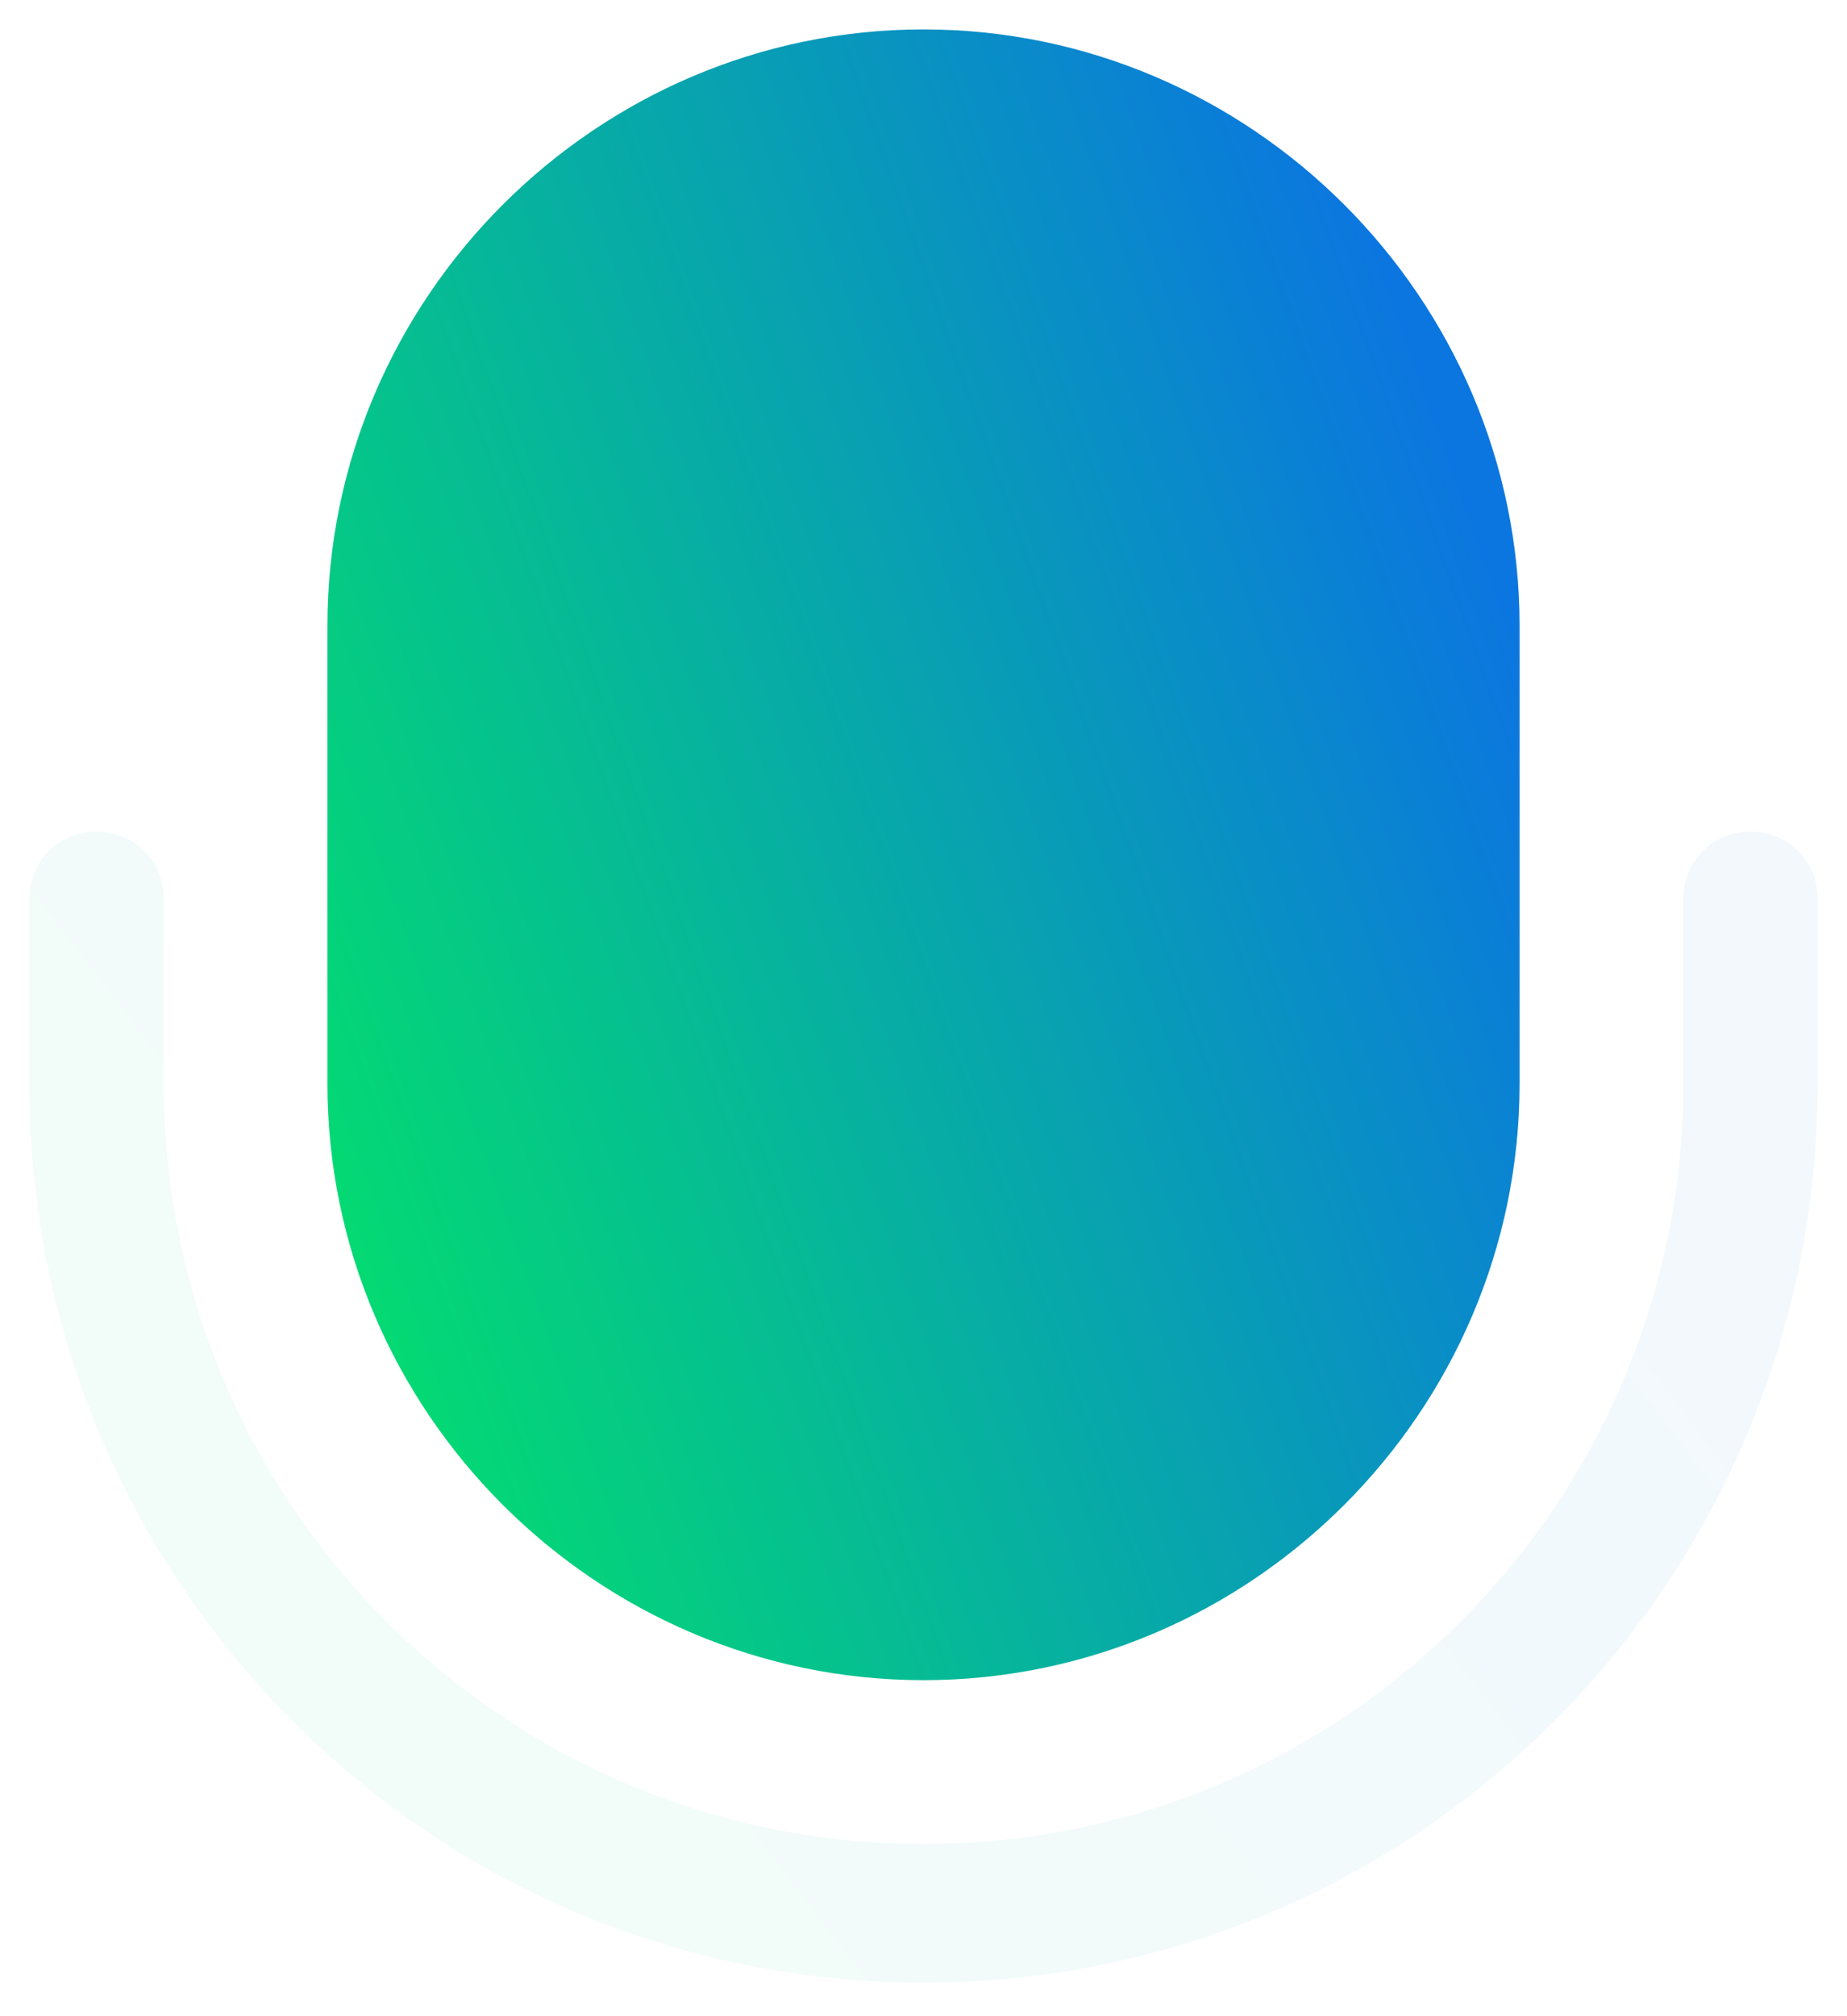 <svg id="eH3SInjVtvD1" xmlns="http://www.w3.org/2000/svg" xmlns:xlink="http://www.w3.org/1999/xlink" viewBox="0 0 44 48" shape-rendering="geometricPrecision" text-rendering="geometricPrecision">
<style><![CDATA[
#eH3SInjVtvD2 {animation: eH3SInjVtvD2_c_o 2000ms linear infinite normal forwards}@keyframes eH3SInjVtvD2_c_o { 0% {opacity: 0.05} 100% {opacity: 1}} #eH3SInjVtvD4 {animation: eH3SInjVtvD4_f_o 2000ms linear infinite normal forwards}@keyframes eH3SInjVtvD4_f_o { 0% {fill-opacity: 0} 100% {fill-opacity: 1}} #eH3SInjVtvD5 {animation: eH3SInjVtvD5_f_o 2000ms linear infinite normal forwards}@keyframes eH3SInjVtvD5_f_o { 0% {fill-opacity: 0} 100% {fill-opacity: 1}}
]]></style>
<defs><linearGradient id="eH3SInjVtvD2-fill" x1="-2.559" y1="47.318" x2="34.659" y2="18.776" spreadMethod="pad" gradientUnits="userSpaceOnUse" gradientTransform="translate(0 0)"><stop id="eH3SInjVtvD2-fill-0" offset="0%" stop-color="#02ed5e"/><stop id="eH3SInjVtvD2-fill-1" offset="100%" stop-color="#0b76e0"/></linearGradient><linearGradient id="eH3SInjVtvD3-fill" x1="1.176" y1="27.774" x2="36.199" y2="15.325" spreadMethod="pad" gradientUnits="userSpaceOnUse" gradientTransform="translate(0 0)"><stop id="eH3SInjVtvD3-fill-0" offset="0%" stop-color="#02ed5e"/><stop id="eH3SInjVtvD3-fill-1" offset="100%" stop-color="#0b76e0"/></linearGradient></defs><path id="eH3SInjVtvD2" d="M22,47.2c-11.8,0-21.3-9.6-21.3-21.4v-4.4c0-.9.7-1.6,1.6-1.6s1.6.7,1.6,1.6v4.4c0,10,8.1,18.1,18.1,18.1s18.1-8.1,18.1-18.1v-4.4c0-.9.7-1.6,1.6-1.6s1.6.7,1.6,1.6v4.4c0,11.8-9.5,21.4-21.3,21.4Z" opacity="0.05" fill="url(#eH3SInjVtvD2-fill)"/><path d="M22,0.7C14.2,0.7,7.8,7.1,7.8,14.9v10.9C7.8,33.6,14.2,40,22,40s14.2-6.4,14.2-14.2v-10.9C36.2,7.1,29.8,0.7,22,0.7Z" fill="url(#eH3SInjVtvD3-fill)"/><path id="eH3SInjVtvD4" d="M27.1,20.7c-.2.6-.7,1-1.4,1-.1,0-.3,0-.4,0-2.4-.7-4.9-.7-7.3,0-.8.2-1.5-.2-1.8-1-.2-.7.2-1.5,1-1.8c2.9-.8,5.9-.8,8.8,0c.9.3,1.3,1,1.1,1.8Z" fill="#fff" fill-opacity="0" stroke-opacity="0"/><path id="eH3SInjVtvD5" d="M29.1,14.2c-.2.6-.7.9-1.3.9-.2,0-.3,0-.5-.1-3.6-1.3-7.5-1.3-11.1,0-.7.3-1.6-.1-1.8-.8-.3-.7.1-1.5.9-1.8c4.2-1.5,8.8-1.5,13,0c.7.3,1,1.1.8,1.8Z" fill="#fff" fill-opacity="0"/></svg>
